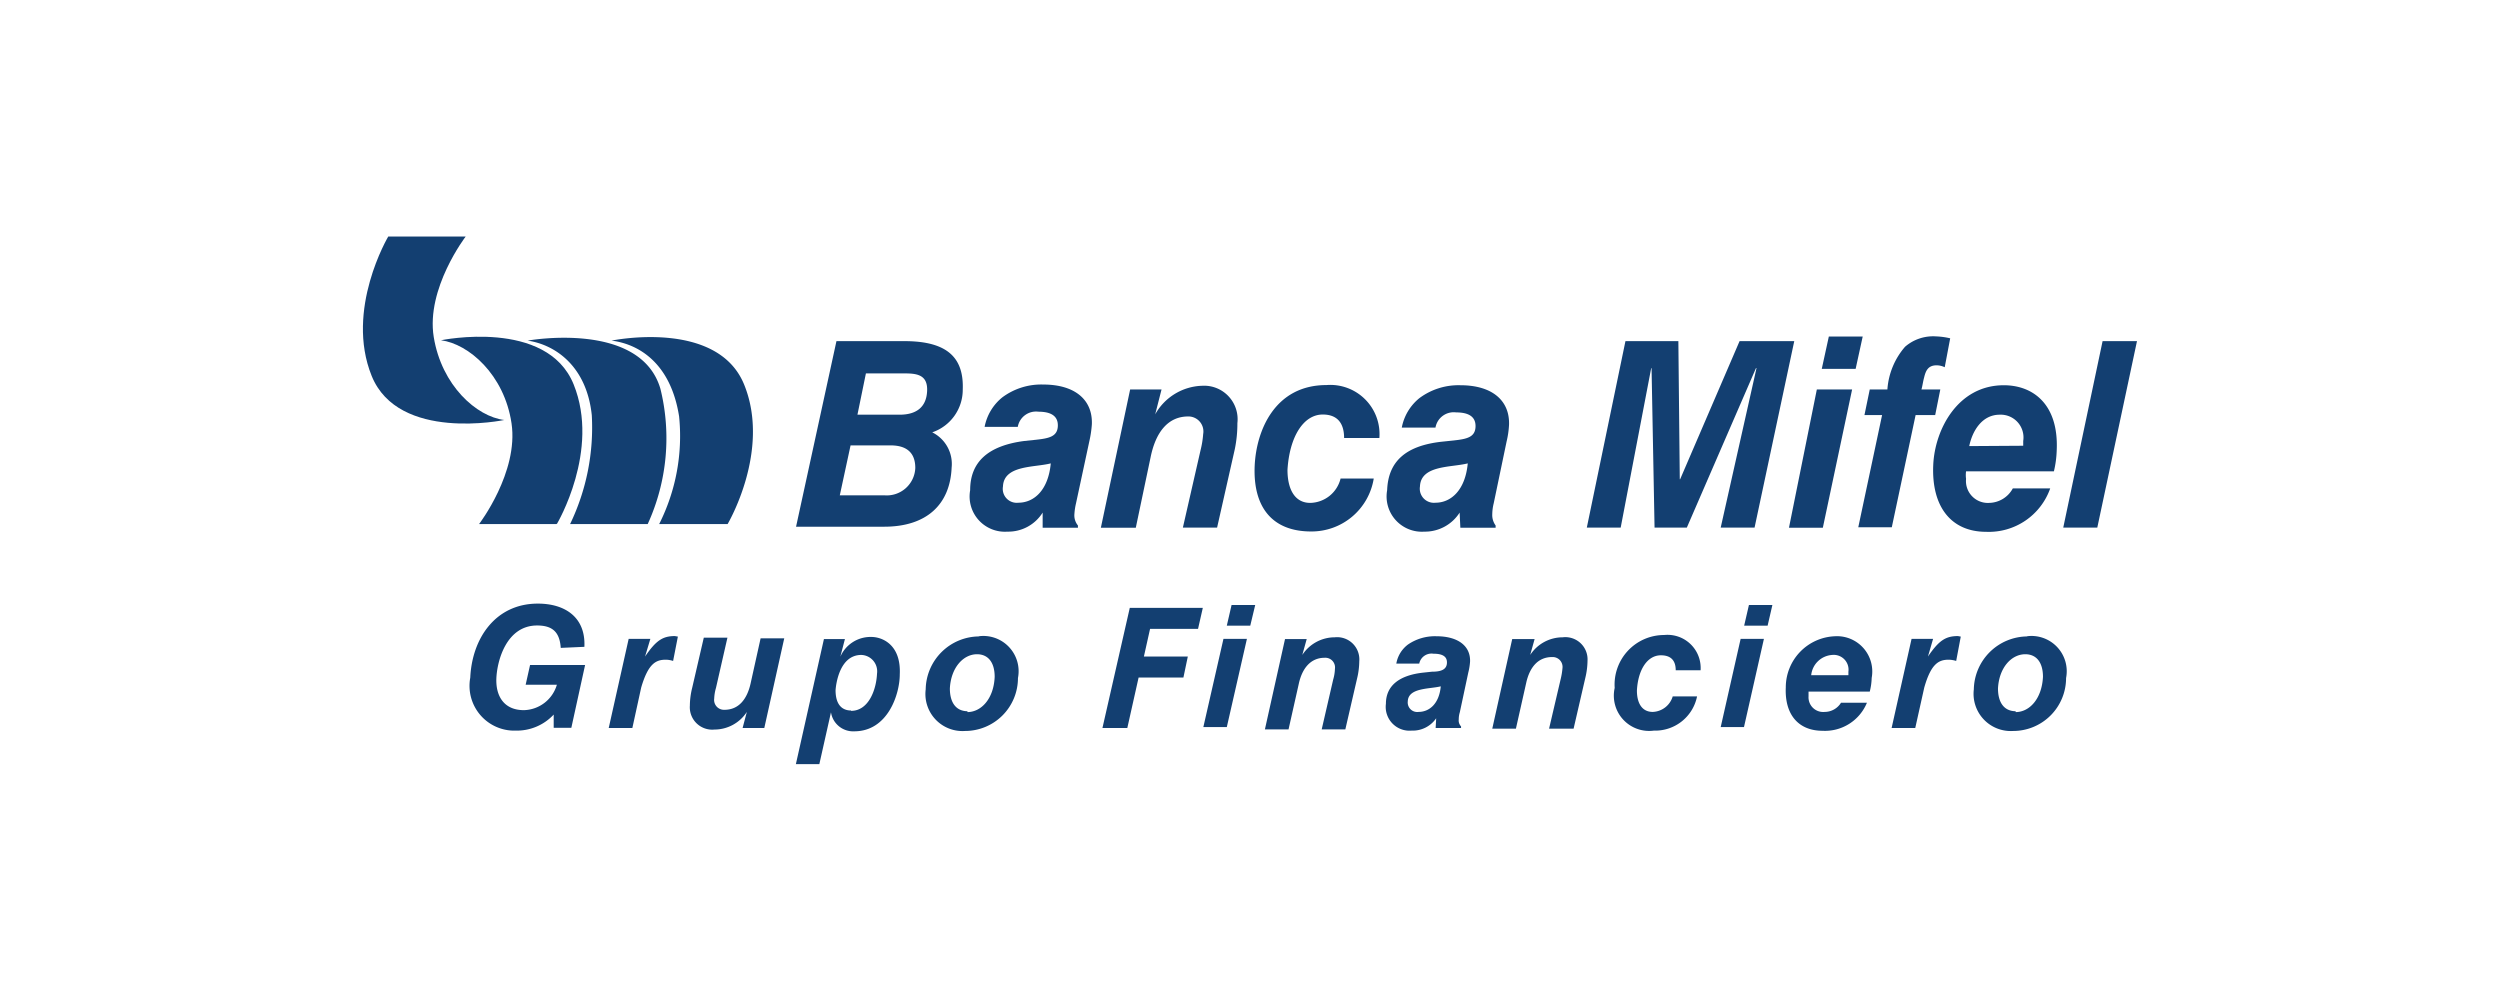 <svg id="Capa_1" data-name="Capa 1" xmlns="http://www.w3.org/2000/svg" viewBox="0 0 141.73 56.69"><defs><style>.cls-1,.cls-2{fill:#133f71;}.cls-2{fill-rule:evenodd;}</style></defs><path class="cls-1" d="M47.42,19.34h3.86c2.5,0,3.37,1,3.3,2.76a2.55,2.55,0,0,1-1.73,2.41,2,2,0,0,1,1.1,2c-.09,2.12-1.45,3.35-3.82,3.35h-5Zm.19,8.74h2.52a1.62,1.62,0,0,0,1.76-1.55c0-.9-.53-1.28-1.4-1.28H48.22Zm1-4.57H51c1,0,1.52-.47,1.56-1.34s-.5-1-1.23-1H49.09Z"/><path class="cls-1" d="M59.11,29.06h0a2.3,2.3,0,0,1-2,1.08A2,2,0,0,1,55,27.79C55,26.2,56,25.27,58.07,25l.67-.07c.73-.08,1.2-.18,1.23-.76s-.38-.83-1.1-.83a1.05,1.05,0,0,0-1.17.86H55.82a2.83,2.83,0,0,1,1-1.67,3.69,3.69,0,0,1,2.32-.73c1.82,0,2.81.88,2.76,2.25a6.22,6.22,0,0,1-.14.95L61,28.54a3.63,3.63,0,0,0-.09.6.9.9,0,0,0,.2.65v.13h-2Zm-1.38-.56c.89,0,1.7-.71,1.84-2.23-.93.24-2.66.09-2.71,1.31a.79.79,0,0,0,.87.92"/><path class="cls-1" d="M64.07,22.08h1.78l-.36,1.41a3.16,3.16,0,0,1,2.66-1.62,1.9,1.9,0,0,1,2,2.12A7.14,7.14,0,0,1,70,25.48l-1,4.43H67.06l1-4.38a5.35,5.35,0,0,0,.15-.92.85.85,0,0,0-.85-1c-1.17,0-1.85.93-2.13,2.31l-.84,4H62.41Z"/><path class="cls-1" d="M77.88,27.13a3.57,3.57,0,0,1-3.55,3c-2.2,0-3.3-1.37-3.2-3.72.09-2,1.14-4.58,4.07-4.58a2.79,2.79,0,0,1,3,3h-2c0-.8-.35-1.33-1.21-1.33-1.11,0-1.89,1.29-2,3.14,0,1.06.39,1.87,1.29,1.87A1.81,1.81,0,0,0,76,27.13Z"/><path class="cls-1" d="M82.75,29.06h0a2.33,2.33,0,0,1-2,1.08,2,2,0,0,1-2.11-2.35c.06-1.59,1-2.52,3.11-2.75l.67-.07c.73-.08,1.2-.18,1.23-.76s-.38-.83-1.1-.83a1.05,1.05,0,0,0-1.17.86H79.47a2.82,2.82,0,0,1,1-1.67,3.71,3.71,0,0,1,2.32-.73c1.82,0,2.81.88,2.76,2.25a5.19,5.19,0,0,1-.14.95l-.73,3.5a2.67,2.67,0,0,0-.08.6,1,1,0,0,0,.19.65v.13h-2Zm-1.37-.56c.88,0,1.69-.71,1.83-2.23-.94.24-2.66.09-2.71,1.31a.8.8,0,0,0,.88.92"/><polygon class="cls-1" points="92.15 19.34 95.15 19.34 95.23 27.17 95.25 27.17 98.62 19.34 101.72 19.34 99.47 29.91 97.55 29.91 99.58 20.87 99.55 20.87 95.63 29.91 93.8 29.91 93.63 20.87 93.61 20.87 91.88 29.91 89.96 29.91 92.15 19.34"/><path class="cls-1" d="M103,22.08H105l-1.66,7.84h-1.92Zm.68-3h1.92l-.4,1.83h-1.92Z"/><path class="cls-1" d="M106,22.08h1a4.13,4.13,0,0,1,1-2.42,2.43,2.43,0,0,1,1.75-.59,4.11,4.11,0,0,1,.81.11l-.31,1.64a1.07,1.07,0,0,0-.46-.11c-.49,0-.62.32-.71.7-.06.21-.09.47-.15.67H110l-.29,1.45H108.6l-1.35,6.36h-1.9l1.35-6.36h-1Z"/><path class="cls-1" d="M111.46,26.72a1.58,1.58,0,0,0,0,.43,1.24,1.24,0,0,0,1.31,1.36,1.56,1.56,0,0,0,1.34-.82h2.12a3.69,3.69,0,0,1-3.63,2.46c-2,0-3.11-1.44-3-3.8.09-2,1.39-4.51,4-4.51,1.66,0,3.11,1.08,3,3.67a5.83,5.83,0,0,1-.16,1.21Zm3.24-1.45V25a1.29,1.29,0,0,0-1.33-1.49c-1,0-1.55.91-1.73,1.78Z"/><polygon class="cls-1" points="119.2 19.34 121.15 19.34 118.9 29.91 116.97 29.91 119.2 19.34"/><path class="cls-1" d="M31.79,36.73c-.06-.86-.43-1.27-1.34-1.27-1.74,0-2.27,2-2.31,3s.43,1.8,1.56,1.8a2,2,0,0,0,1.87-1.44H29.8l.25-1.12h3.12l-.78,3.56h-1v-.75a2.85,2.85,0,0,1-2.14.91,2.54,2.54,0,0,1-2.59-3c.1-2.23,1.43-4.2,3.83-4.2,1.55,0,2.72.78,2.64,2.45Z"/><path class="cls-1" d="M38.43,36.09l-.27,1.38a1.38,1.38,0,0,0-.41-.07c-.56,0-1,.21-1.4,1.58l-.5,2.29H34.51l1.13-5.05h1.23l-.3,1c.62-.91,1-1.16,1.69-1.16Z"/><path class="cls-1" d="M43.33,41.27H42.1l.24-.91a2.19,2.19,0,0,1-1.84,1A1.27,1.27,0,0,1,39.11,40a4.27,4.27,0,0,1,.13-1l.66-2.85h1.34L40.59,39a2.45,2.45,0,0,0-.1.6.56.56,0,0,0,.58.64c.81,0,1.28-.6,1.48-1.48l.57-2.57h1.34Z"/><path class="cls-1" d="M46.71,36.23H47.9l-.26,1h0a1.87,1.87,0,0,1,1.76-1.12c.6,0,1.69.42,1.61,2.12,0,1.13-.68,3.23-2.58,3.23a1.27,1.27,0,0,1-1.32-1.08h0l-.66,2.94H45.12Zm1.54,4.07c1,0,1.43-1.21,1.47-2.11a.93.93,0,0,0-.89-1.06c-1.25,0-1.44,1.7-1.46,2,0,.82.37,1.15.88,1.15"/><path class="cls-1" d="M55.49,36.07a2,2,0,0,1,2.22,2.37,3,3,0,0,1-3,3,2.1,2.1,0,0,1-2.23-2.36,3.05,3.05,0,0,1,3.05-3m-.69,4.29c.79,0,1.5-.76,1.55-2,0-.84-.39-1.28-1-1.28-.78,0-1.48.76-1.54,1.94,0,.85.39,1.29,1,1.29"/><polygon class="cls-1" points="64.05 34.46 68.19 34.46 67.92 35.65 65.2 35.65 64.85 37.22 67.34 37.22 67.09 38.41 64.55 38.41 63.91 41.27 62.5 41.27 64.05 34.46"/><path class="cls-1" d="M69.36,36.22h1.33l-1.14,5H68.22Zm.46-1.92h1.34l-.28,1.17H69.55Z"/><path class="cls-1" d="M72.85,36.23h1.23l-.25.9a2.2,2.2,0,0,1,1.84-1,1.26,1.26,0,0,1,1.39,1.36,4.36,4.36,0,0,1-.13,1l-.66,2.86H74.93l.65-2.82a2.44,2.44,0,0,0,.1-.61.55.55,0,0,0-.58-.63c-.8,0-1.28.6-1.47,1.48l-.58,2.58H71.71Z"/><path class="cls-1" d="M81.42,40.72h0a1.61,1.61,0,0,1-1.39.7,1.35,1.35,0,0,1-1.46-1.52c0-1,.72-1.62,2.14-1.77l.47-.05c.5,0,.83-.11.85-.49s-.26-.53-.77-.53a.71.71,0,0,0-.8.56h-1.3a1.71,1.71,0,0,1,.66-1.08,2.7,2.7,0,0,1,1.61-.47c1.25,0,1.95.57,1.91,1.45a3.37,3.37,0,0,1-.1.61l-.48,2.25a1.33,1.33,0,0,0-.06.4.48.48,0,0,0,.13.4v.09H81.39Zm-1-.36c.61,0,1.17-.46,1.26-1.45-.64.16-1.84.07-1.87.85a.54.54,0,0,0,.61.6"/><path class="cls-1" d="M85.73,36.23H87l-.25.9a2.2,2.2,0,0,1,1.84-1A1.26,1.26,0,0,1,90,37.45a4.36,4.36,0,0,1-.13,1l-.66,2.86H87.82l.66-2.82a4,4,0,0,0,.1-.61.56.56,0,0,0-.59-.63c-.81,0-1.28.6-1.47,1.48l-.58,2.58H84.6Z"/><path class="cls-1" d="M96.21,39.48a2.42,2.42,0,0,1-2.45,1.94A2,2,0,0,1,91.54,39a2.81,2.81,0,0,1,2.8-3A1.88,1.88,0,0,1,96.41,38H95c0-.52-.24-.85-.84-.85-.77,0-1.3.82-1.36,2,0,.69.27,1.21.9,1.21a1.23,1.23,0,0,0,1.13-.88Z"/><path class="cls-1" d="M98.68,36.22H100l-1.13,5H97.55Zm.47-1.92h1.33l-.27,1.17H98.88Z"/><path class="cls-1" d="M102.53,39.21c0,.06,0,.12,0,.27a.83.83,0,0,0,.91.88,1.09,1.09,0,0,0,.93-.52h1.47a2.57,2.57,0,0,1-2.51,1.59c-1.39,0-2.16-.94-2.09-2.46a2.9,2.9,0,0,1,2.79-2.9,2,2,0,0,1,2.08,2.36,3.54,3.54,0,0,1-.11.78Zm2.26-.93v-.2a.84.84,0,0,0-.92-.95,1.28,1.28,0,0,0-1.19,1.15Z"/><path class="cls-1" d="M111.16,36.09l-.26,1.38a1.53,1.53,0,0,0-.42-.07c-.56,0-1,.21-1.39,1.58l-.51,2.29h-1.34l1.13-5.05h1.22l-.29,1c.62-.91,1-1.16,1.7-1.16Z"/><path class="cls-1" d="M114.91,36.07a2,2,0,0,1,2.22,2.37,3,3,0,0,1-3,3,2.11,2.11,0,0,1-2.23-2.36,3.06,3.06,0,0,1,3.06-3m-.69,4.29c.79,0,1.49-.76,1.55-2,0-.84-.39-1.28-1-1.28-.79,0-1.49.76-1.55,1.94,0,.85.39,1.29,1,1.29"/><path class="cls-2" d="M22,13.41H26.4s-2.26,2.95-1.81,5.7,2.43,4.51,4,4.7c0,0-6,1.26-7.52-2.5s.94-7.9.94-7.9"/><path class="cls-2" d="M31.54,29.71H27.16S29.41,26.77,29,24s-2.44-4.51-4-4.71c0,0,6-1.25,7.52,2.5s-.94,7.9-.94,7.9"/><path class="cls-2" d="M36.72,29.71h-4.4a12.61,12.61,0,0,0,1.23-6.17c-.29-2.78-2.07-4-3.64-4.23,0,0,6.39-1.16,7.53,2.73a11.7,11.7,0,0,1-.72,7.67"/><path class="cls-2" d="M41.25,29.71H37.37a11.08,11.08,0,0,0,1.13-6.1c-.47-3-2.26-4.1-3.83-4.3,0,0,6-1.25,7.52,2.5s-.94,7.9-.94,7.9"/></svg>